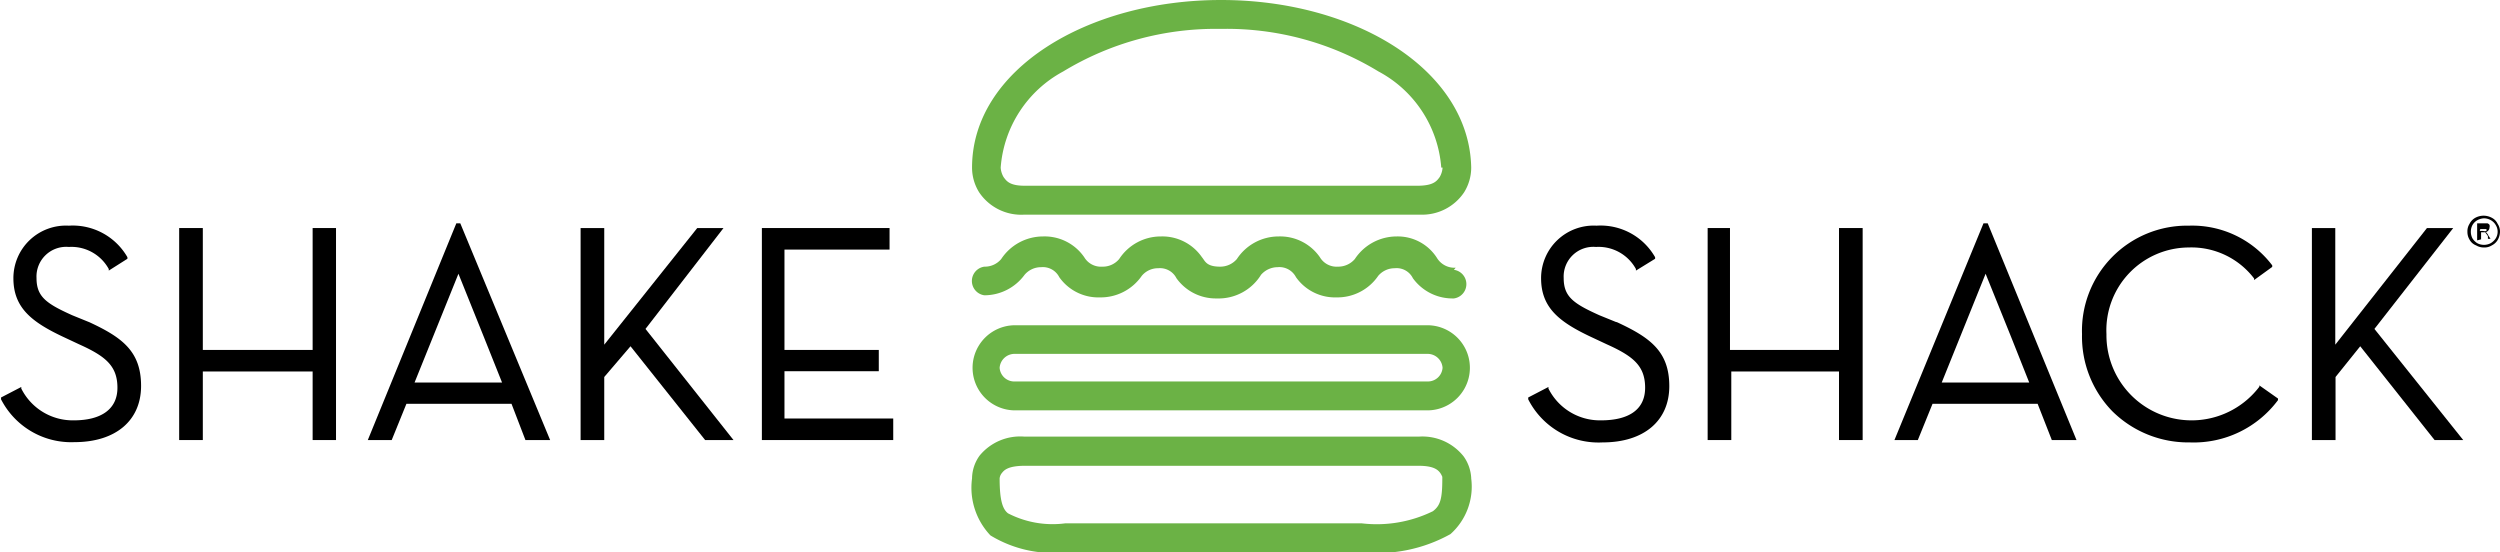 <svg viewBox="0 0 95.16 21.02" xmlns="http://www.w3.org/2000/svg"><path d="m3.39 12.26-.64-.26c-1-.45-1.36-.71-1.36-1.42a1.13 1.13 0 0 1 1.23-1.18 1.62 1.62 0 0 1 1.52.84v.06l.71-.45v-.06a2.4 2.4 0 0 0 -2.23-1.2 2 2 0 0 0 -2.11 2c0 1.12.69 1.66 1.87 2.22l.64.3c1 .45 1.45.82 1.45 1.65s-.64 1.24-1.66 1.24a2.19 2.19 0 0 1 -2-1.21v-.06l-.77.4v.07a3 3 0 0 0 2.79 1.63c1.57 0 2.54-.82 2.54-2.14s-.72-1.85-2-2.44"/><path d="m11.9 13.32h-4.18v-4.64h-.9v8.07h.9v-2.61h4.18v2.61h.89v-8.07h-.89z"/><path d="m19.11 14.56h-3.33l1.67-4.14c.55 1.37 1.47 3.65 1.66 4.14m-1.74-6.06-3.37 8.25h.91l.56-1.38h4l.53 1.38h.94l-3.42-8.25z"/><path d="m27.54 8.68h-1l-3.54 4.44v-4.44h-.9v8.07h.9v-2.4l1-1.17 2.84 3.57h1.08l-3.35-4.23z"/><path d="m29.86 14.13h3.59v-.81h-3.59v-3.82h4v-.82h-4.86v8.07h5v-.82h-4.14z"/><path d="m61.52 12.26-.64-.26c-1-.45-1.36-.71-1.36-1.42a1.13 1.13 0 0 1 1.23-1.18 1.62 1.62 0 0 1 1.52.84v.06l.73-.45v-.06a2.39 2.39 0 0 0 -2.23-1.2 2 2 0 0 0 -2.11 2c0 1.12.69 1.66 1.87 2.22l.64.3c1 .45 1.45.82 1.45 1.65s-.62 1.24-1.68 1.24a2.19 2.19 0 0 1 -2-1.21v-.06l-.77.4v.07a3 3 0 0 0 2.83 1.64c1.57 0 2.54-.82 2.54-2.14s-.72-1.85-2-2.44"/><path d="m70 13.32h-4.15v-4.64h-.85v8.07h.9v-2.61h4.1v2.61h.9v-8.07h-.9z"/><path d="m77.24 14.56h-3.33l1.67-4.14c.56 1.37 1.47 3.65 1.66 4.14m-1.74-6.06-3.39 8.25h.89l.56-1.38h4l.54 1.38h.94l-3.38-8.25z"/><path d="m86 14.72a3.24 3.24 0 0 1 -5.82-2 3.15 3.15 0 0 1 3.13-3.3 3 3 0 0 1 2.49 1.18v.06l.69-.5v-.06a3.82 3.82 0 0 0 -3.17-1.51 4 4 0 0 0 -4.07 4.13 4.07 4.07 0 0 0 1.16 2.94 4.11 4.11 0 0 0 2.94 1.18 4 4 0 0 0 3.36-1.61v-.06l-.71-.5z"/><path d="m90.38 12.52 3-3.84h-1l-3.49 4.44v-4.44h-.89v8.07h.9v-2.4l.94-1.17 2.83 3.57h1.09z"/><g fill="#6bb245"><path d="m46.48 0c-5.1 0-9.48 2.66-9.48 6.38a1.78 1.78 0 0 0 .27.94 1.93 1.93 0 0 0 1.73.85h15.05a1.92 1.92 0 0 0 1.68-.85 1.78 1.78 0 0 0 .27-.94c-.07-3.72-4.42-6.38-9.52-6.38zm8.43 6.38a.82.82 0 0 1 -.11.36c-.11.15-.23.32-.8.33h-15c-.57 0-.69-.18-.8-.33a.82.82 0 0 1 -.11-.36 4.54 4.54 0 0 1 2.38-3.66 11.18 11.18 0 0 1 6-1.62 11.11 11.11 0 0 1 6 1.62 4.53 4.53 0 0 1 2.39 3.66z"/><path d="m56 18.19a1.55 1.55 0 0 0 -.29-.82 2 2 0 0 0 -1.71-.75h-15a2 2 0 0 0 -1.71.72 1.51 1.51 0 0 0 -.29.87 2.64 2.64 0 0 0 .7 2.17 4.59 4.59 0 0 0 2.89.64h11.24a5.72 5.72 0 0 0 3.38-.69 2.42 2.42 0 0 0 .79-2.12zm-1.46 1.27a4.86 4.86 0 0 1 -2.71.46h-11.28a3.7 3.7 0 0 1 -2.18-.38c-.21-.16-.32-.51-.32-1.33a.38.38 0 0 1 .09-.21c.08-.1.22-.26.82-.27h15.04c.6 0 .74.17.82.27a.74.74 0 0 1 .08.15v.07c0 .78-.08 1.03-.36 1.24z"/><path d="m38.05 14a.56.56 0 0 0 .59.52h15.69a.56.56 0 0 0 .58-.52.57.57 0 0 0 -.58-.53h-15.69a.57.57 0 0 0 -.59.53m.59 1.62a1.62 1.62 0 1 1 0-3.24h15.69a1.62 1.62 0 1 1 0 3.24z"/><path d="m55.41 10.19a.78.78 0 0 1 -.7-.35 1.77 1.77 0 0 0 -1.55-.84 1.91 1.91 0 0 0 -1.59.86.83.83 0 0 1 -.64.29.74.74 0 0 1 -.69-.36 1.84 1.84 0 0 0 -1.57-.79 1.9 1.9 0 0 0 -1.59.86.83.83 0 0 1 -.64.29c-.53 0-.57-.22-.69-.36a1.83 1.83 0 0 0 -1.56-.79 1.89 1.89 0 0 0 -1.59.86.81.81 0 0 1 -.64.29.74.74 0 0 1 -.69-.36 1.83 1.83 0 0 0 -1.57-.79 1.91 1.91 0 0 0 -1.59.86.81.81 0 0 1 -.64.29.55.55 0 0 0 0 1.09 1.9 1.9 0 0 0 1.53-.78.82.82 0 0 1 .63-.29.7.7 0 0 1 .69.38 1.82 1.82 0 0 0 1.55.77 1.9 1.9 0 0 0 1.59-.82s0 0 0 0a.8.8 0 0 1 .63-.29.7.7 0 0 1 .69.38 1.84 1.84 0 0 0 1.49.77h.06a1.9 1.9 0 0 0 1.67-.9s0 0 0 0a.84.84 0 0 1 .63-.29.71.71 0 0 1 .7.38 1.82 1.82 0 0 0 1.55.77 1.88 1.88 0 0 0 1.58-.82.82.82 0 0 1 .63-.29.69.69 0 0 1 .69.38 1.86 1.86 0 0 0 1.5.77h.06a.55.55 0 0 0 0-1.09z"/></g><path d="m94.55 8.21a.67.67 0 0 1 .3.08.49.49 0 0 1 .22.23.53.53 0 0 1 .09.3.67.67 0 0 1 -.08.3.54.54 0 0 1 -.23.22.52.52 0 0 1 -.3.08.56.56 0 0 1 -.3-.08.47.47 0 0 1 -.25-.22.56.56 0 0 1 -.08-.3.52.52 0 0 1 .08-.3.54.54 0 0 1 .22-.23.67.67 0 0 1 .3-.08zm0 .1a.59.59 0 0 0 -.25.07.5.5 0 0 0 -.19.19.55.55 0 0 0 0 .5.58.58 0 0 0 .19.19.55.55 0 0 0 .5 0 .58.58 0 0 0 .2-.19.48.48 0 0 0 0-.5.5.5 0 0 0 -.19-.19.55.55 0 0 0 -.25-.07zm-.26.84v-.65h.22.17a.16.16 0 0 1 .08.06.17.17 0 0 1 0 .1.17.17 0 0 1 -.05.12.18.18 0 0 1 -.14.06h.06a.4.4 0 0 1 .09.13l.08.12h-.1v-.1a1 1 0 0 0 -.11-.15s-.05 0-.09 0h-.06v.27zm.1-.36h.13a.17.17 0 0 0 .12 0 .08.08 0 0 0 0-.07s0 0 0 0h-.23z"/></svg>
